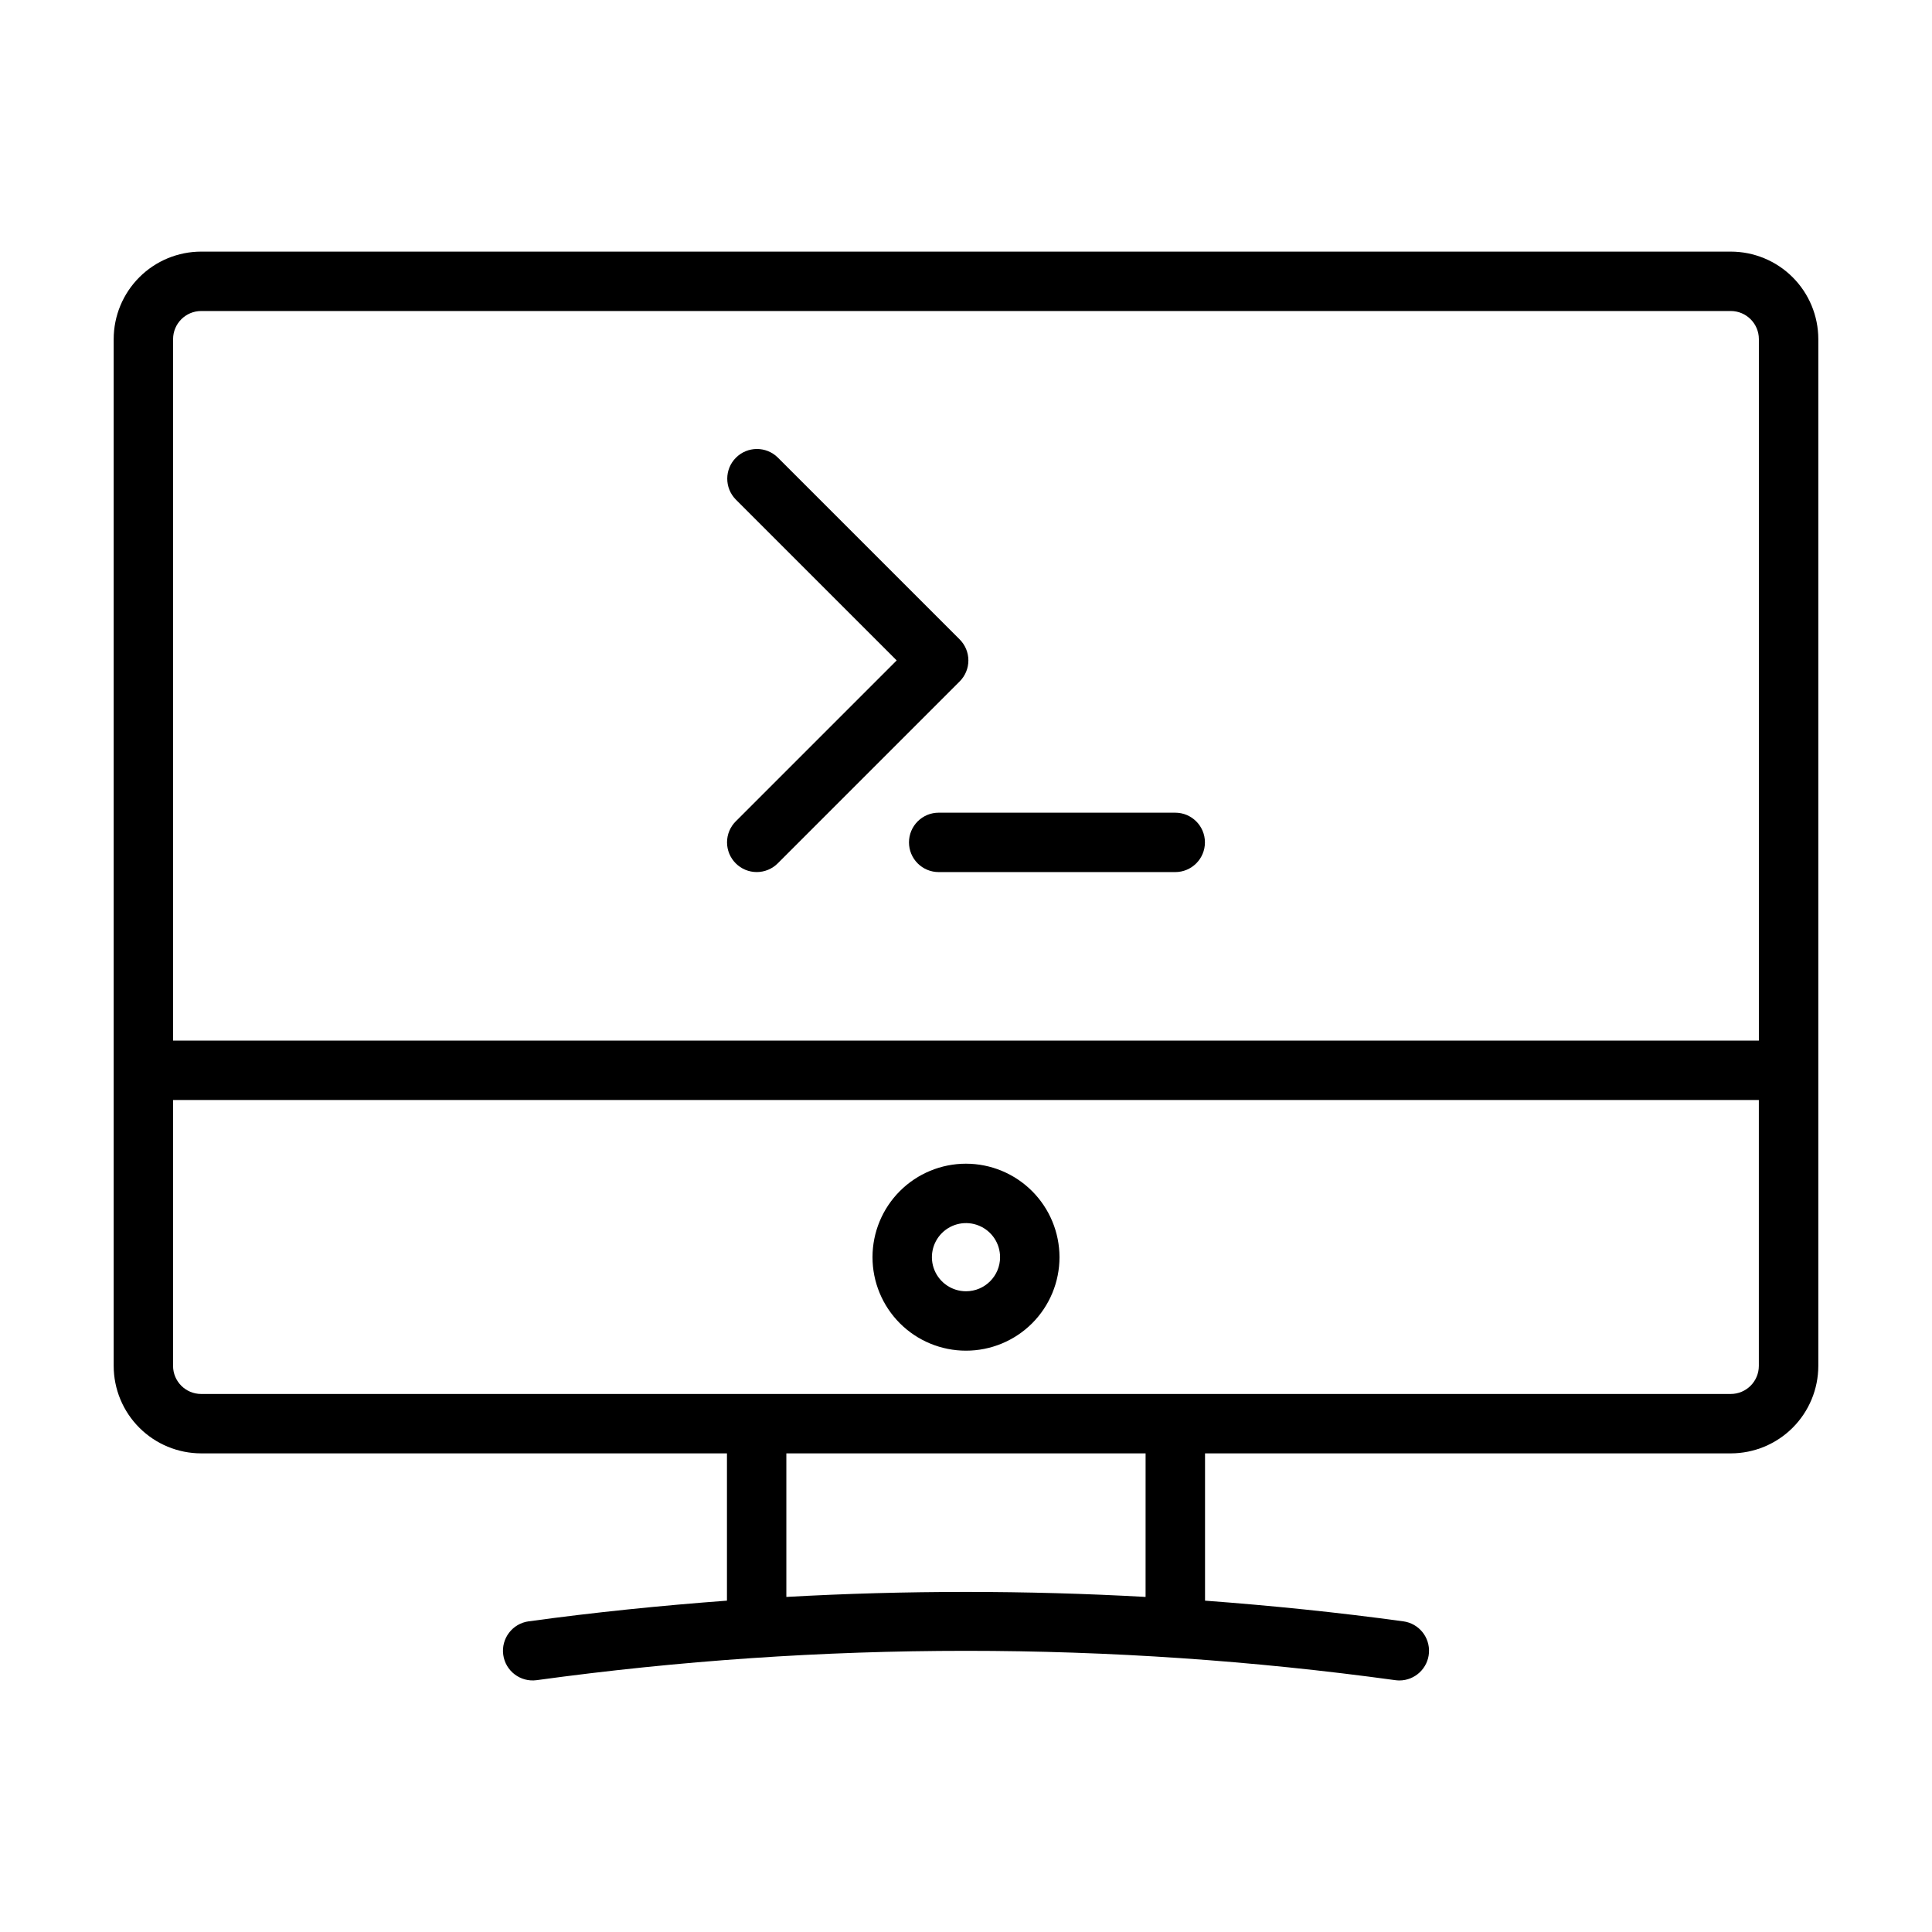 <?xml version="1.0" encoding="UTF-8"?>
<!-- Uploaded to: ICON Repo, www.svgrepo.com, Generator: ICON Repo Mixer Tools -->
<svg fill="#000000" width="800px" height="800px" version="1.1" viewBox="144 144 512 512" xmlns="http://www.w3.org/2000/svg">
 <g>
  <path d="m338.98 372.8c1.473 1.477 3.477 2.305 5.562 2.305 2.09 0 4.09-0.828 5.566-2.305l48.215-48.215c1.477-1.477 2.309-3.481 2.309-5.566 0-2.09-0.832-4.09-2.309-5.566l-48.215-48.215c-3.082-3.023-8.023-2.996-11.074 0.055-3.051 3.051-3.078 7.992-0.055 11.074l42.652 42.652-42.652 42.652v-0.004c-1.477 1.477-2.309 3.481-2.309 5.566 0 2.09 0.832 4.09 2.309 5.566z"/>
  <path d="m384.89 367.24c0 2.09 0.828 4.09 2.305 5.566 1.477 1.477 3.481 2.309 5.57 2.305h62.684c4.348 0 7.871-3.523 7.871-7.871 0-4.348-3.523-7.871-7.871-7.871h-62.684c-2.09-0.004-4.094 0.828-5.57 2.305-1.477 1.477-2.305 3.477-2.305 5.566z"/>
  <path d="m602.67 210.68h-405.35c-6.148 0.004-12.043 2.445-16.391 6.793-4.352 4.348-6.797 10.242-6.801 16.391v272.11c0.004 6.148 2.449 12.043 6.801 16.391 4.348 4.348 10.242 6.789 16.391 6.793h139.33v39.031c-17.559 1.309-35.09 3.086-52.559 5.481-4.305 0.59-7.316 4.559-6.727 8.863 0.59 4.305 4.559 7.316 8.863 6.727 75.492-10.363 152.05-10.363 227.54 0 0.359 0.047 0.719 0.074 1.078 0.078 4.137-0.004 7.562-3.211 7.844-7.34 0.277-4.129-2.684-7.766-6.785-8.328-17.473-2.394-35.004-4.172-52.559-5.481v-39.031h139.33c6.148-0.004 12.047-2.445 16.395-6.793s6.793-10.242 6.801-16.391v-272.11c-0.008-6.148-2.453-12.043-6.801-16.391s-10.246-6.789-16.395-6.793zm-405.35 15.742h405.35c4.109 0.004 7.441 3.332 7.449 7.441v185.9h-420.25v-185.9c0.008-4.109 3.34-7.438 7.449-7.441zm250.27 340.78h0.004c-31.711-1.77-63.496-1.77-95.203 0v-38.043h95.203zm155.07-53.789-405.35 0.004c-4.109-0.004-7.441-3.332-7.449-7.441v-70.465h420.25v70.465c-0.008 4.109-3.34 7.438-7.449 7.441z"/>
  <path d="m400 452.39c-6.574 0-12.875 2.609-17.52 7.254-4.648 4.648-7.258 10.949-7.258 17.52 0 6.57 2.609 12.871 7.254 17.52 4.644 4.648 10.945 7.258 17.516 7.258 6.57 0.004 12.875-2.606 17.523-7.25 4.644-4.644 7.258-10.945 7.262-17.516-0.008-6.57-2.621-12.871-7.266-17.52-4.644-4.644-10.941-7.258-17.512-7.266zm0 33.809c-3.656 0-6.949-2.203-8.348-5.578-1.398-3.375-0.625-7.262 1.961-9.844 2.586-2.582 6.473-3.356 9.848-1.953 3.375 1.398 5.574 4.695 5.57 8.352-0.004 4.984-4.047 9.023-9.031 9.023z"/>
 </g>
</svg>